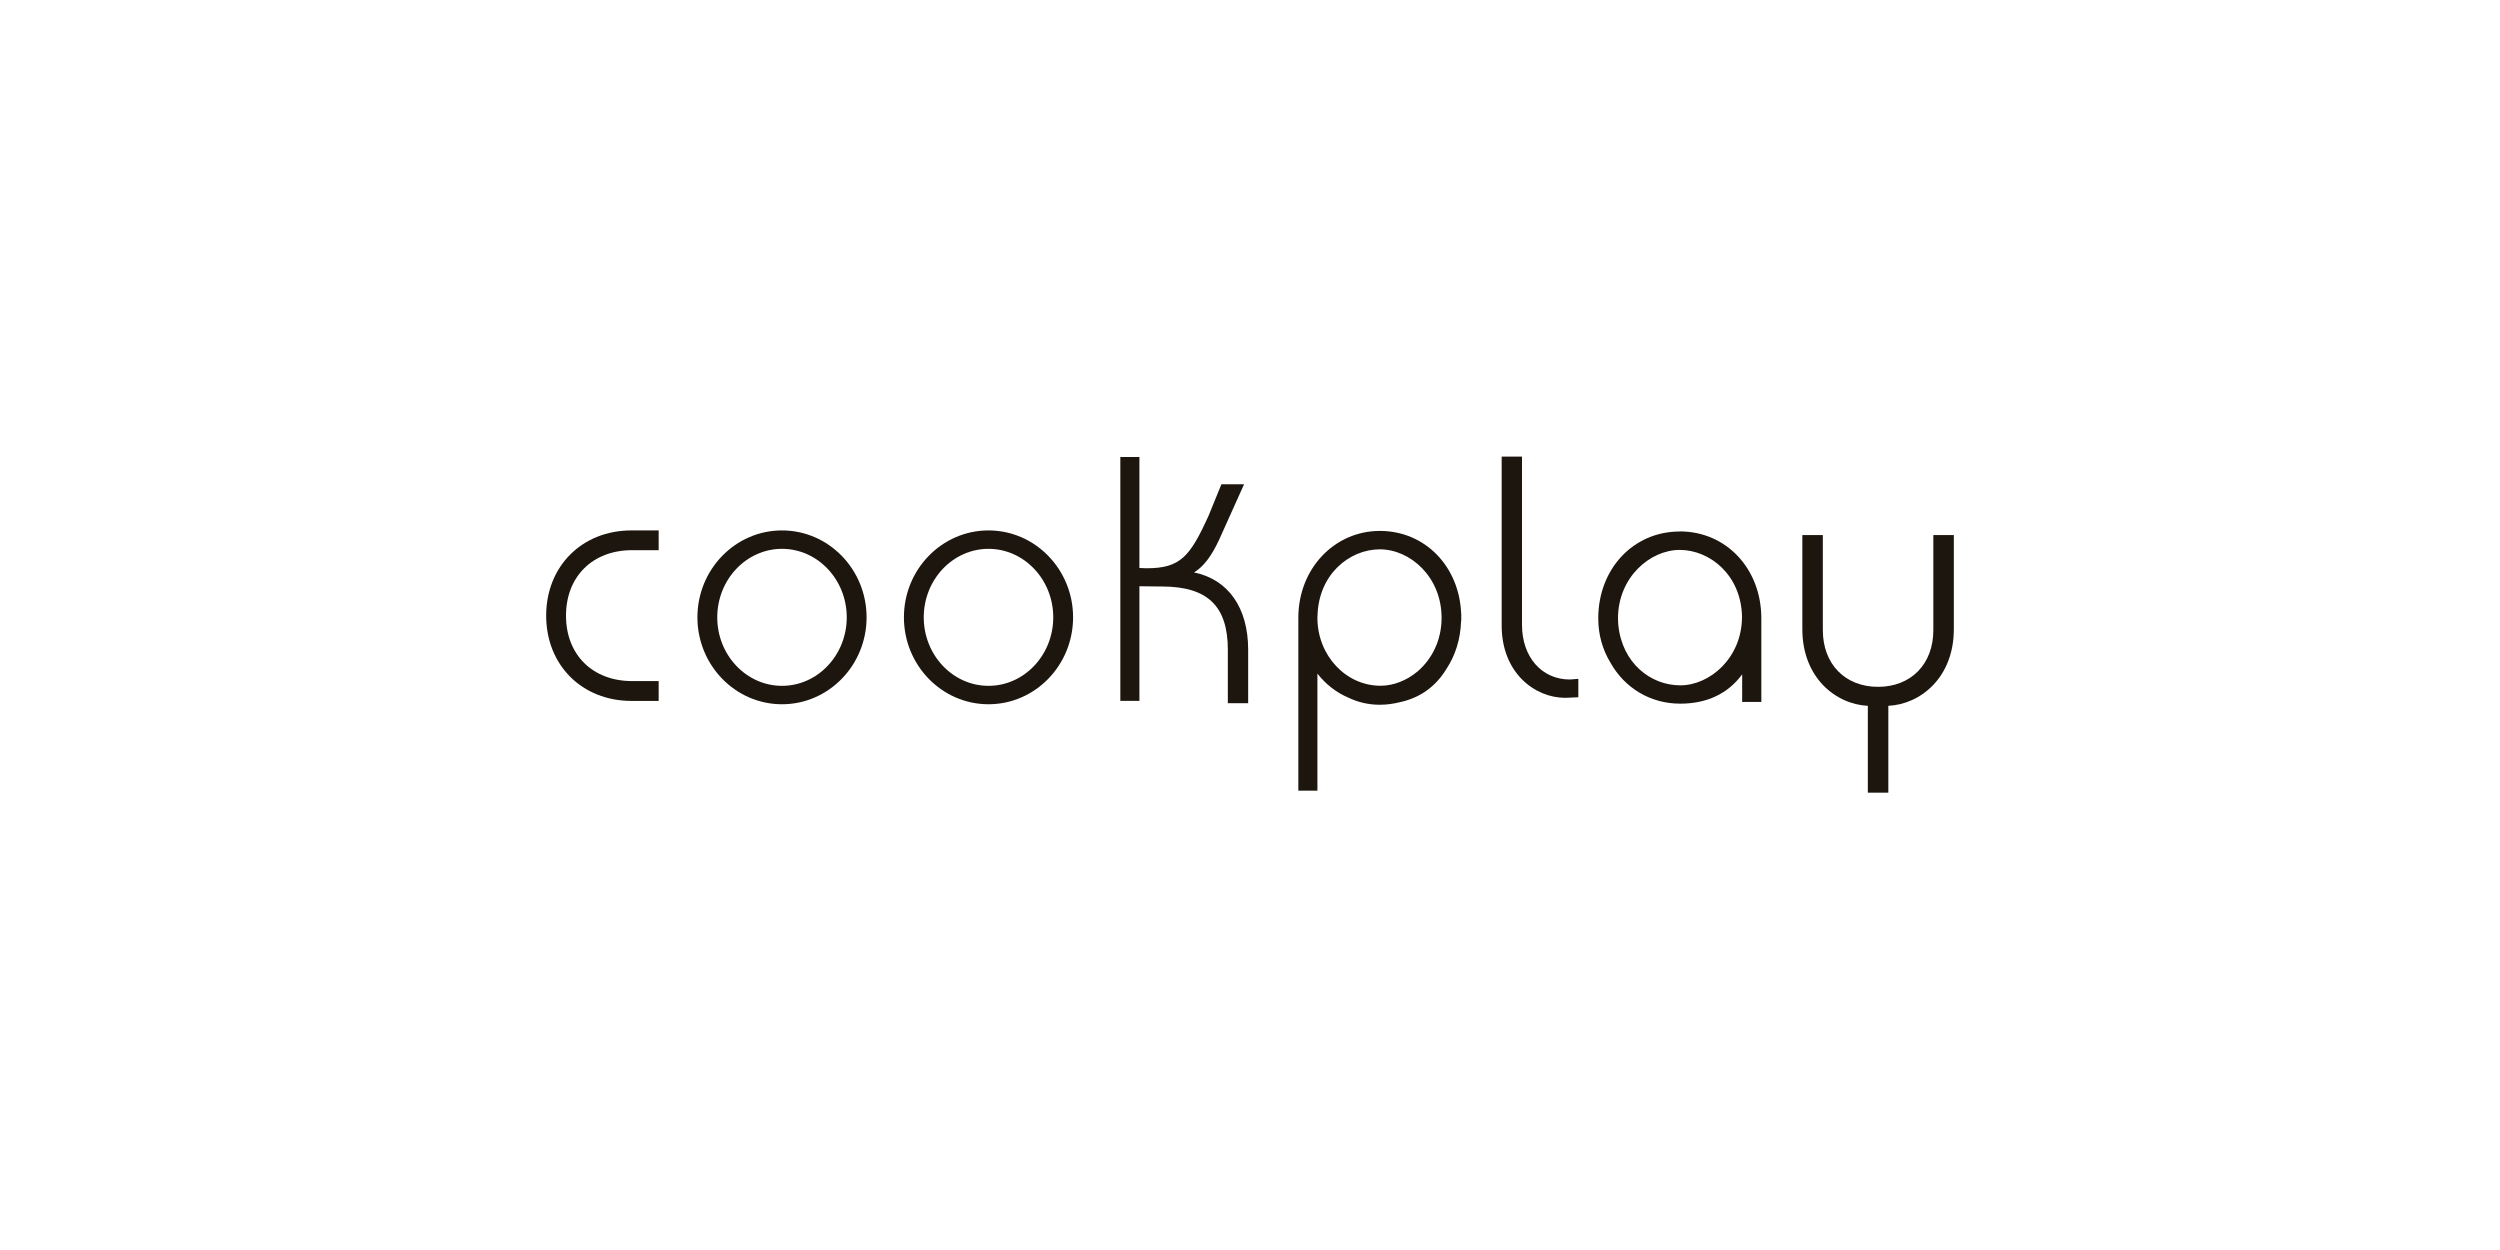 <?xml version="1.0" encoding="UTF-8"?>
<svg id="Capa_1" data-name="Capa 1" xmlns="http://www.w3.org/2000/svg" viewBox="0 0 300 150">
  <defs>
    <style>
      .cls-1 {
        fill: #1d160f;
      }
    </style>
  </defs>
  <path class="cls-1" d="m65.54,73.88c0,5.93,4.3,10.23,10.23,10.23h3.27v-2.38h-3.18c-4.75,0-7.94-3.16-7.94-7.85s3.19-7.86,7.94-7.86h3.18v-2.37h-3.27c-5.93,0-10.23,4.3-10.23,10.23Z"/>
  <path class="cls-1" d="m93.84,63.65c-5.6,0-10.15,4.68-10.15,10.43s4.55,10.43,10.15,10.43,10.15-4.68,10.15-10.43-4.55-10.43-10.15-10.43Zm7.77,10.43c0,4.53-3.49,8.22-7.77,8.22s-7.77-3.69-7.77-8.22,3.49-8.22,7.77-8.22,7.77,3.69,7.77,8.22Z"/>
  <path class="cls-1" d="m118.62,63.65c-5.6,0-10.15,4.68-10.15,10.43s4.55,10.43,10.15,10.43,10.15-4.68,10.15-10.43-4.55-10.43-10.15-10.43Zm7.77,10.43c0,4.53-3.49,8.22-7.77,8.22s-7.77-3.69-7.77-8.22,3.49-8.22,7.77-8.22,7.77,3.69,7.77,8.22Z"/>
  <path class="cls-1" d="m143.28,68.69c1.12-.66,2.08-1.92,3.01-3.91l3-6.67h-2.72l-1.53,3.75c-2.25,4.98-3.43,6.33-7.45,6.33l-.86-.03v-13.32h-2.29v29.26h2.29v-13.75l2.7.03c5.47,0,7.91,2.34,7.91,7.59v6.41h2.44v-6.41c0-5.06-2.4-8.44-6.5-9.28Z"/>
  <path class="cls-1" d="m182.64,74.99v-20.2h-2.44v20.28c0,5.63,3.93,8.67,7.64,8.67l1.56-.07v-2.21l-1.01.08c-3.39,0-5.75-2.7-5.75-6.56Z"/>
  <path class="cls-1" d="m232,64.21v11.41c0,4.06-2.67,6.8-6.63,6.8s-6.63-2.73-6.63-6.8v-11.41h-2.46v11.29c0,5.8,3.99,9.01,7.86,9.2v10.42h2.46v-10.42c3.88-.19,7.86-3.41,7.86-9.2v-11.29h-2.46Z"/>
  <path class="cls-1" d="m201.57,63.78c-5.58,0-9.78,4.49-9.78,10.43,0,1.99.54,3.8,1.47,5.32,1.68,2.99,4.73,4.91,8.38,4.91,3.19,0,5.73-1.21,7.42-3.52v3.31h2.3v-10.03c0-5.95-4.21-10.43-9.78-10.43Zm-7.41,10.43c0-4.92,3.83-8.22,7.41-8.22s7.34,2.97,7.47,7.94v.12c-.02,4.9-3.85,8.19-7.41,8.19s-6.98-2.68-7.43-7.23c-.02-.26-.04-.53-.04-.8Z"/>
  <path class="cls-1" d="m175.34,73.63c-.23-5.69-4.35-9.92-9.76-9.92s-9.78,4.49-9.78,10.43v20.74h2.29v-14.05c.99,1.28,2.27,2.28,3.76,2.91,1,.47,2.23.83,3.72.83.86,0,1.68-.12,2.47-.32,2.37-.52,4.24-1.86,5.52-3.96,1.07-1.61,1.71-3.59,1.77-5.78h.02s0-.28,0-.28c0-.11,0-.18,0-.18v-.42h-.03Zm-17.24.35c.08-5.05,3.84-8.06,7.48-8.06s7.41,3.3,7.41,8.22c0,2.75-1.2,4.99-2.88,6.43-1.31,1.1-2.9,1.72-4.45,1.72-4.15,0-7.53-3.61-7.57-8.07v-.25Z"/>
</svg>